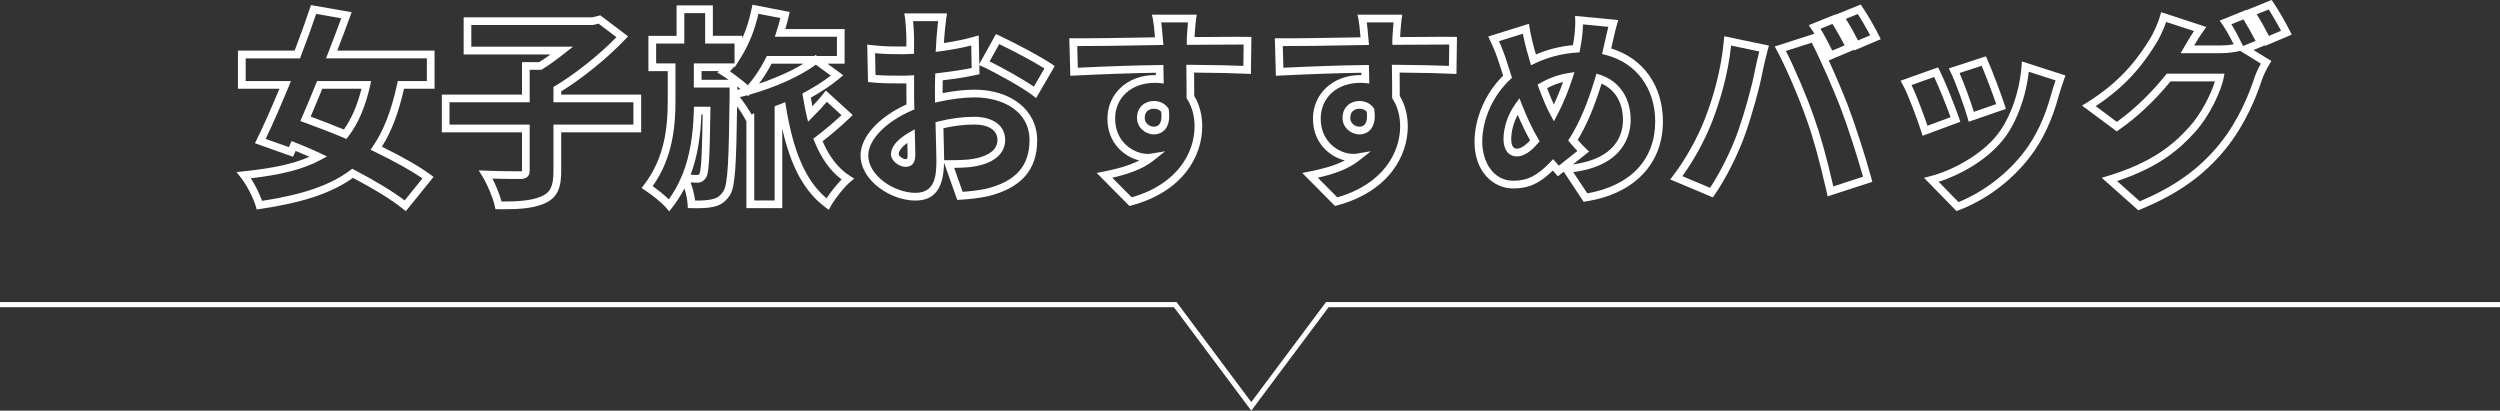 <?xml version="1.0" encoding="UTF-8"?>
<svg id="_レイヤー_2" data-name="レイヤー_2" xmlns="http://www.w3.org/2000/svg" viewBox="0 0 1014 166.56">
  <rect x="0" y="0" width="1014" height="166.56" fill="#333333" stroke="none"/>
  <defs>
    <style>
      .cls-1 {
        fill: #fff;
      }
    </style>
  </defs>
  <g id="_レイヤー_1-2" data-name="レイヤー_1">
    <g>
      <g>
        <path class="cls-1" d="M164.59,85.65l-1.21-.97c-4.49-3.61-11.3-7.83-20.23-12.55-8.57,6.15-20.25,10.06-37.68,12.63l-1.33.2-.39-1.29c-1.12-3.69-3.73-8.7-6.07-11.66l-1.76-2.23,2.83-.29c12.07-1.25,20.34-3.06,26.77-5.9-1.95-.86-3.86-1.66-5.62-2.37l-1.06,2.36-15.44-5.49.78-1.58c2.63-5.34,5.71-12.23,9.15-20.51h-16.82v-15.47h23c2.23-5.8,4.35-11.72,6.18-17.19l.43-1.28,16.5,2.89-.63,1.75c-1.6,4.43-3.41,9.17-5.2,13.83h39.47v15.47h-12.4c-2.24,9.9-5.12,17.44-8.97,23.49,8.65,4.26,15.09,7.95,19.64,11.28l1.33.97-11.27,13.91ZM101.72,72.3c1.8,2.76,3.52,6.19,4.59,9.17,16.7-2.57,27.77-6.42,35.76-12.43l.79-.59.88.46c8.76,4.59,15.6,8.75,20.37,12.38l7.24-8.93c-4.61-3.18-10.99-6.73-19.43-10.83l-1.64-.8,1.04-1.5c4.22-6.1,7.42-14.32,9.76-25.12l.27-1.23h11.79v-9.21h-40.9l.82-2.12c1.81-4.71,3.68-9.57,5.36-14.14l-10.18-1.78c-1.85,5.47-3.97,11.34-6.18,17.05l-.39,1h-22.02v9.21h18.36l-.89,2.16c-3.5,8.5-6.64,15.64-9.36,21.28l9.41,3.35,1.11-2.47,1.39.56c3.03,1.21,6.6,2.68,10.18,4.37l2.79,1.32-2.72,1.46c-6.77,3.64-15.29,5.89-28.19,7.39ZM140.52,56.35l-1.11-.46c-6.14-2.57-12.09-4.78-16.03-6.23l-1.54-.57,1.6-3.77c1.57-3.71,3.2-7.55,4.78-11.47l.39-.98h21.94l-.43,1.91c-1.94,8.62-4.85,15.37-8.87,20.62l-.73.96ZM126,47.29c3.62,1.34,8.44,3.16,13.48,5.24,3.09-4.35,5.44-9.78,7.14-16.53h-15.89c-1.47,3.61-2.96,7.13-4.41,10.54l-.32.75Z"/>
        <path class="cls-1" d="M204.19,84.87c-.66,0-1.32,0-2-.01h-1.25s-.26-1.24-.26-1.24c-.68-3.23-2.95-8.73-4.97-12.01l-1.55-2.52,2.95.14c3.52.16,8.15.25,13.77.25.45,0,.71-.03.85-.06,0-.05,0-.12,0-.21v-15.53h-32.52v-15.3h32.52v-13.17h6.96c1.58-.98,3.13-2.06,4.58-3.13h-35.21V7.03h52.15l3.29-.8,11.24,8.51-1.21,1.27c-7.41,7.76-17.04,15.58-25.91,21.06v1.31h32.43v15.3h-32.43v15.78c0,6.11-1.17,10.68-6.87,13.11-4.25,1.85-9.73,2.3-16.55,2.3ZM203.43,81.74c5.99.03,11.94-.26,16.07-2.05,3.72-1.59,4.98-4.17,4.98-10.24v-18.91h32.43v-9.05h-32.43v-6.2l.75-.46c8.38-5.07,17.54-12.37,24.8-19.74l-7.25-5.49-2.4.54h-49.21v8.8h41.21l-3.54,2.79c-2.41,1.9-5.6,4.34-8.91,6.36l-.38.23h-4.71v13.17h-32.52v9.05h32.52v18.65c0,3.4-2.89,3.4-3.98,3.4-4.29,0-8.02-.05-11.12-.15,1.51,2.96,2.94,6.54,3.68,9.28Z"/>
        <path class="cls-1" d="M271.46,85.76l-1.24-1.44c-2.03-2.35-5.88-5.35-8.6-7.13l-1.41-.93,1.03-1.34c8.51-11.02,9.6-23.9,9.6-33.89v-12.19h-7.84v-14.3h11.42V2.19h14.72v12.34h11.92v1.07c1.65-3.71,2.95-7.82,3.82-12.16l.31-1.52,15.12,2.94-.37,1.58c-.42,1.81-.89,3.6-1.41,5.34h24.04v14.05h-6.95l6.41,4.68-1.52,1.28c-3.03,2.56-7.03,5.25-11.63,7.81.19,1.16.39,2.34.61,3.49,1.83-1.91,3.31-3.6,4.43-5.04l1.04-1.33,10.91,9.94-1.21,1.16c-3.34,3.19-7.38,6.66-11.01,9.47,2.82,6.51,6.44,11.1,11.02,14.01l1.79,1.14-1.63,1.37c-2.43,2.05-6.08,6.6-7.81,9.73l-.87,1.57-1.44-1.08c-8.41-6.32-13.92-16.31-17.42-31.85v32.24h-14.55v-35.21c-.87-1.69-2.24-3.95-3.77-6.05-.33,23.79-.74,32.7-2.95,36.06-2.12,3.14-4.23,4.13-6.73,4.67-1.93.46-4.76.64-8.87.53l-1.44-.04-.08-1.44c-.11-1.96-.6-4.37-1.29-6.52-1.41,2.73-3.08,5.35-5,7.81l-1.17,1.5ZM281.92,81.34c3.05.03,5.25-.13,6.71-.48,1.95-.42,3.27-1.07,4.82-3.36,1.84-2.79,2.17-13.92,2.48-38.65v-3.35h-14.51v-9.8h16.51v-8.05h-11.92V5.32h-8.46v12.34h-11.42v8.05h7.84v15.32c0,10.1-1.08,23.03-9.26,34.47,2.19,1.54,4.67,3.51,6.56,5.37,2.02-2.81,3.71-5.81,5.03-8.94l.73-1.72c2.71-7,4.11-15.12,4.4-25.39l.04-1.52h6.69l-.02,1.58c-.29,20.9-.7,25.26-1.69,27.08l-.07.11c-.94,1.4-2.06,2.03-3.63,2.03-.8,0-1.71-.04-2.65-.11.87,2.28,1.54,4.95,1.83,7.34ZM305.89,81.31h8.3v-38.19l4.3-1.67.31,1.9c3.03,18.55,8.14,30.11,16.46,37.1,1.66-2.59,4.04-5.57,6.11-7.66-4.61-3.45-8.24-8.52-11.05-15.43l-.45-1.11.96-.72c3.35-2.53,7.18-5.75,10.48-8.82l-5.95-5.42c-1.48,1.77-3.38,3.81-5.65,6.09l-1.97,1.97-.65-2.71c-.56-2.31-.96-4.75-1.36-7.11l-.27-1.6.98-.53c4.05-2.2,7.65-4.51,10.52-6.73l-6.08-4.44c-6.1,4.58-16.52,9.26-26.82,12.14l-.59.62-.37-.36c-1.02.27-2.04.53-3.05.77,1.81,2.22,3.54,4.85,4.78,7.05l1.08-.54v35.4ZM280.12,70.86c1.2.1,2.1.11,2.62.11.41,0,.61-.02.99-.57.84-1.74,1.09-12.59,1.26-23.98h-.49c-.39,9.7-1.79,17.56-4.38,24.44ZM299.06,35.08v1.33c.42-.1.84-.2,1.26-.3-.4-.33-.82-.68-1.26-1.03ZM296.08,28.95c2.29,1.57,5.2,3.83,7.24,5.62,2.67-3.04,5.12-6.74,7.29-11.01l.43-.85h19.25l.5-.41.56.41h8.1v-7.8h-25.18l.66-2.04c.58-1.79,1.11-3.65,1.58-5.55l-8.89-1.73c-1.45,6.4-3.79,12.31-6.8,17.17l-2.89,4.67v-.57l-1.26,1.44c-.19.22-.39.44-.59.65ZM312.95,25.83c-1.56,2.97-3.26,5.68-5.09,8.09,6.71-2.23,13.21-5.14,18.01-8.09h-12.93ZM284.55,32.37h10.96c-1.01-.73-1.96-1.38-2.75-1.85l-1.83-1.11.67-.58h-7.06v3.54Z"/>
        <path class="cls-1" d="M371.28,81.35c-10.07,0-22.24-8.17-22.24-18.32,0-7.46,7.28-15.51,18.64-20.68-.05-1.84-.05-3.65-.05-5.42v-3.12c-.72.02-1.4.02-2.02.02-3.68,0-8.26,0-12.17-.43l-1.37-.15-.32-15.17,1.78.21c4.91.57,8.7.57,11.74.57.77,0,1.56,0,2.36-.02v-3.75c0-1.72-.34-6.41-.56-7.84l-.29-1.81h17.33l-.29,1.81c-.24,1.52-.66,5.76-.82,7.88l-.14,2.32c4.43-.65,8.69-1.54,12.16-2.53l1.95-.56.23,11.61,6.76-12.16,1.32.62c6.57,3.08,16.58,8.36,21.3,11.54l1.22.82-7.56,12.99-1.41-1.11c-3.79-2.99-15.32-9.37-20.28-11.65l-1.34-.61.07,3.7-1.26.27c-3.74.82-8.22,1.54-13.66,2.2-.03,1.31-.03,2.64-.03,3.94v1.24c4.56-.9,9.1-1.39,12.94-1.39,14.96,0,25.41,8.43,25.41,20.49s-6.47,19.33-19.77,22.69c-4.14.9-8.08,1.23-11.45,1.46l-1.19.08-5.37-15.13c-.15,10.49-3.86,15.39-11.65,15.39ZM370.76,30.52v6.42c0,2.08,0,4.22.08,6.36l.04,1.07-.98.42c-10.61,4.58-17.73,11.91-17.73,18.24,0,8.18,10.51,15.19,19.11,15.19,7.87,0,8.52-6.68,8.52-12.94,0-2.13-.12-6.63-.26-11.84l-.1-3.87,1.21-.31c4.84-1.23,9.84-1.88,14.48-1.88,7.75,0,12.57,3.6,12.57,9.4,0,5.47-4.49,9.37-12.31,10.71-2.28.41-5.04.56-8.39.59l3.45,9.73c2.98-.22,6.34-.56,9.76-1.3,11.83-2.99,17.36-9.24,17.36-19.65,0-11.99-11.19-17.36-22.28-17.36-4.16,0-9.19.61-14.17,1.71l-1.9.42v-5.12c0-1.78,0-3.62.08-5.41l.06-1.32,1.32-.15c5.32-.62,9.73-1.29,13.43-2.04l-.18-9.13c-3.72.95-8.09,1.77-12.53,2.35l-1.88.25.36-6.14c.12-1.59.38-4.34.61-6.35h-10.14c.21,2.18.39,5.22.39,6.52v6.72l-1.47.09c-1.38.09-2.72.09-4.02.09-2.61,0-6.06,0-10.32-.41l.18,8.84c3.44.28,7.3.28,10.47.28,1.08,0,2.2,0,3.49-.08l1.66-.1ZM382.93,64.97h1.86c4.19,0,7.51-.09,10.06-.56,3.64-.62,9.72-2.44,9.72-7.63,0-3.93-3.53-6.27-9.44-6.27-3.99,0-8.29.51-12.49,1.49l.04,1.36c.13,5,.25,9.34.26,11.61ZM401.38,24.9c5.06,2.47,13.54,7.2,17.94,10.25l4.3-7.39c-4.6-2.9-12.48-7.07-18.34-9.88l-3.9,7.02ZM367.28,67.68c-2.32,0-5.9-2.21-5.9-5.15s2.55-6.02,7.37-8.78l2.27-1.3.12,4.97c.06,2.36.11,4.22.11,5.44,0,3.19-1.34,4.81-3.98,4.81ZM368.03,57.93c-2.22,1.63-3.53,3.3-3.53,4.6,0,.81,1.82,2.02,2.77,2.02.6,0,.85,0,.85-1.69,0-1.12-.04-2.82-.1-4.93Z"/>
        <path class="cls-1" d="M458.1,83.54l-13.28-13.39,2.86-.57c4.51-.89,9.9-2.18,14.41-4.5-6.07-1.5-12.92-7-12.92-16.98s8.06-17.65,19.16-17.65c.16,0,.33,0,.49,0l-.02-.94c-9.85.15-20.69.53-33.07,1.14l-1.6.08-.42-15.22h1.62c7.37.08,17.77-.11,26.94-.27,2.14-.04,4.22-.07,6.19-.11-.29-3.58-.59-6.16-.83-7.31l-.4-1.88h18.18l-.29,1.81c-.2,1.26-.48,5.16-.61,7.28,2.8,0,5.93-.03,8.96-.05,5.14-.04,10-.08,12.56-.03l1.55.03-.21,15.02-1.62-.08c-4.61-.23-11.82-.4-21.42-.48.05,3.27.05,6.64.05,9.48,2.13,3.46,3.25,7.73,3.25,12.38,0,11.74-7.53,26.31-28.67,32.02l-.88.24ZM451.11,72.06l7.92,7.98c18.77-5.4,25.49-18.34,25.49-28.76,0-4.22-1.04-8.05-3-11.07l-.25-.39v-.46c0-3.37,0-7.57-.08-11.47l-.03-1.61h1.61c9.37.09,16.61.23,21.54.44l.12-8.66c-2.7-.02-6.71.01-10.92.05-3.63.03-7.41.06-10.59.06h-1.56v-2.48c.04-.84.26-4.24.48-6.61h-10.84c.21,1.57.42,3.77.64,6.57l.24,2.58-1.69.03c-2.45.04-5.11.09-7.86.13-8.54.15-18.14.32-25.4.29l.24,8.79c12.41-.6,23.26-.96,33.14-1.09l1.55-.02.15,7.53-1.79-.22c-.57-.07-1.18-.07-1.89-.07-9.44,0-16.03,5.97-16.03,14.53,0,9.74,7.82,14.28,13.11,14.28.45,0,.87,0,1.24-.06l5.97-1-4.75,3.76c-4.69,3.72-11.1,5.7-16.76,6.97ZM467.99,54.51c-3.29,0-6.82-2.67-6.82-6.65,0-4.74,3.53-6.9,6.82-6.9,2.4,0,4.51,1.03,5.78,2.83l.22.31.05.37c.52,3.59,0,6.3-1.52,8.07-1.1,1.27-2.71,1.97-4.53,1.97ZM467.99,44.09c-.62,0-3.69.18-3.69,3.77,0,2.11,1.91,3.52,3.69,3.52.92,0,1.65-.3,2.16-.89.85-.98,1.14-2.76.85-5.17-.7-.79-1.77-1.23-3.01-1.23Z"/>
        <path class="cls-1" d="M541.47,83.54l-13.28-13.39,2.86-.57c4.51-.89,9.9-2.18,14.41-4.5-6.07-1.5-12.92-7-12.92-16.98s8.06-17.65,19.16-17.65c.16,0,.33,0,.49,0l-.02-.94c-9.85.15-20.69.53-33.07,1.14l-1.6.08-.42-15.22h1.62c7.37.08,17.77-.11,26.94-.27,2.14-.04,4.22-.07,6.19-.11-.29-3.58-.59-6.16-.83-7.31l-.4-1.88h18.18l-.29,1.81c-.2,1.26-.48,5.16-.61,7.28,2.8,0,5.93-.03,8.96-.05,5.14-.04,10-.08,12.56-.03l1.55.03-.21,15.02-1.62-.08c-4.61-.23-11.82-.4-21.42-.48.05,3.27.05,6.64.05,9.48,2.13,3.46,3.25,7.73,3.25,12.38,0,11.74-7.53,26.31-28.67,32.02l-.88.24ZM534.49,72.06l7.92,7.98c18.77-5.4,25.49-18.34,25.49-28.76,0-4.22-1.04-8.05-3-11.07l-.25-.39v-.46c0-3.37,0-7.57-.08-11.47l-.03-1.61h1.61c9.37.09,16.61.23,21.54.44l.12-8.66c-2.7-.02-6.71.01-10.92.05-3.63.03-7.41.06-10.59.06h-1.56v-2.48c.04-.84.26-4.24.48-6.61h-10.84c.21,1.57.42,3.77.64,6.57l.24,2.58-1.69.03c-2.45.04-5.11.09-7.86.13-8.54.15-18.15.32-25.4.29l.24,8.79c12.41-.6,23.26-.96,33.14-1.09l1.55-.02.15,7.53-1.79-.22c-.57-.07-1.18-.07-1.89-.07-9.44,0-16.03,5.97-16.03,14.53,0,9.74,7.82,14.28,13.11,14.28.45,0,.87,0,1.24-.06l5.97-1-4.75,3.76c-4.69,3.72-11.1,5.7-16.76,6.97ZM551.36,54.51c-3.29,0-6.82-2.67-6.82-6.65,0-4.74,3.53-6.9,6.82-6.9,2.4,0,4.51,1.03,5.78,2.83l.22.31.05.37c.52,3.59,0,6.3-1.52,8.07-1.1,1.27-2.71,1.97-4.53,1.97ZM551.36,44.09c-.62,0-3.69.18-3.69,3.77,0,2.11,1.91,3.52,3.69,3.52.92,0,1.65-.3,2.16-.89.85-.98,1.14-2.76.85-5.17-.7-.79-1.77-1.23-3.01-1.23Z"/>
        <path class="cls-1" d="M642.32,81.83l-8.07-12.19-2.39,1.89-2.04-2.36c-5.38,5.27-9.87,7.27-16.1,7.27-7.78,0-15.65-6.49-15.65-18.9,0-9.6,4.43-19.8,11.61-26.87-.57-1.72-1.13-3.48-1.7-5.25-.98-3.11-1.96-5.54-3.59-8.98l-.77-1.63,16.52-5.16.29,1.77c.53,3.18,1.24,6,1.8,8.11.25.84.5,1.69.75,2.57,4.78-2.05,9.71-3.3,15-3.79.1-.56.2-1.11.3-1.66.48-2.72.72-6.55.64-8.41l-.07-1.79,17.54,1.69-.57,1.84c-.46,1.49-1.01,3.94-1.49,6.11-.27,1.24-.53,2.38-.74,3.23l-.08.35c12.98,3.95,20.97,15.16,20.97,29.62,0,17.21-11.65,29.32-31.17,32.39l-.99.16ZM638.12,69.82l5.69,8.6c17.52-3.09,27.54-13.66,27.54-29.14,0-13.5-7.69-23.84-20.08-27l-1.48-.38.76-3.32c.21-.86.46-1.97.73-3.18.33-1.49.69-3.12,1.05-4.52l-10.27-.99c-.05,2.14-.29,5.02-.69,7.3-.17.92-.33,1.83-.5,2.82l-.2,1.21-1.23.09c-5.98.43-11.47,1.85-16.79,4.36l-1.68.79-.5-1.79c-.42-1.49-.83-2.9-1.24-4.31-.48-1.81-1.06-4.09-1.56-6.68l-9.69,3.02c1.26,2.77,2.12,5,2.99,7.74.66,2.07,1.33,4.15,1.99,6.15l.32.95-.74.69c-7,6.52-11.34,16.21-11.34,25.29,0,7.84,4.3,15.78,12.53,15.78,5.79,0,9.72-1.97,15.04-7.52l1.19-1.24,2.31,2.67,7.53-5.98c-.92-.95-1.9-2.05-3.01-3.37l-.74-.88.62-.97c3.93-6.18,7.33-14.24,10.41-24.62l.46-1.54,1.53.5c7.72,2.54,12.33,9.36,12.33,18.24,0,5.58-2.33,18.47-23.27,21.21ZM639.91,56.72c1.24,1.44,2.31,2.57,3.31,3.51l1.32,1.24-6.57,5.22c17.59-2.38,20.3-12.23,20.3-18.07,0-6.97-3.14-12.24-8.68-14.7-2.87,9.37-6.05,16.85-9.67,22.8ZM615.22,63.43c-3.33,0-5.4-2.68-5.4-6.98,0-4.79,1.75-9.98,4.79-14.25l1.68-2.35,1.05,2.69c2.08,5.34,4.29,9.97,6.56,13.78l.58.97-.73.85c-3.11,3.61-5.82,5.3-8.52,5.3ZM615.59,46.55c-1.68,3.16-2.64,6.7-2.64,9.9,0,1.44.3,3.86,2.27,3.86,1.5,0,3.32-1.14,5.41-3.38-1.73-3.02-3.42-6.5-5.04-10.37ZM630.25,49.17l-1.39-2.57c-1.46-2.7-3.02-6.31-4.76-11.04l-.46-1.24,1.15-.65c3.66-2.08,7.35-3.39,11.28-4.02l2.52-.4-.78,2.43c-1.72,5.35-3.86,10.51-6.19,14.92l-1.36,2.58ZM627.5,35.75c.97,2.57,1.87,4.76,2.73,6.62,1.35-2.84,2.61-5.91,3.73-9.1-2.21.56-4.34,1.38-6.47,2.48Z"/>
        <path class="cls-1" d="M694.73,80.06l-17.29-7.28,1.23-1.61c4.97-6.5,9.9-15.32,12.87-23.04,2.86-7.37,6.51-18.85,7.66-31.68l.16-1.75,18.12,3.79-.45,1.61c-.72,2.55-1.88,7.49-2.22,9.43-1.15,6.17-4.18,17.04-6.9,24.76-2.82,8.06-7.94,18.23-12.45,24.72l-.72,1.04ZM682.36,71.45l11.24,4.73c4.18-6.29,8.76-15.52,11.35-22.92,2.63-7.48,5.67-18.37,6.77-24.28.29-1.64,1.14-5.37,1.85-8.11l-11.43-2.39c-1.34,12.48-4.88,23.56-7.68,30.78-2.83,7.35-7.38,15.68-12.1,22.2ZM741.3,79.64l-.38-1.67c-2.88-12.72-5.41-21.87-8.2-29.67-3.06-8.75-8.54-21.47-11.99-27.79l-.91-1.66,16.12-5.17c-.4-.66-.81-1.29-1.2-1.86l-1.11-1.61,10.82-4.37.08.11,10.17-4.11.71,1.04c2.15,3.14,5.15,8.42,6.69,11.52l.74,1.49-10.73,4.57-.13-.26-10.23,4.31c2.85,6.24,5.84,13.3,7.73,18.21,2.89,7.53,7.26,21.08,9.55,29.59l.39,1.43-18.13,5.91ZM724.36,20.68c3.51,6.82,8.46,18.42,11.31,26.58,2.71,7.56,5.17,16.36,7.92,28.35l12.05-3.93c-2.32-8.35-6.41-20.94-9.06-27.85-2.83-7.37-8.26-19.79-11.73-26.52l-10.48,3.36ZM738.37,11.66c1.69,2.72,3.38,6.04,4.78,8.8l.02.05,5.02-2.11c-1.49-2.84-3.39-6.26-4.94-8.71l-4.88,1.97ZM748.66,7.65c1.75,2.72,3.59,6.08,4.95,8.76l4.93-2.1c-1.31-2.48-3.31-6-5.02-8.63l-4.87,1.97Z"/>
        <path class="cls-1" d="M793.57,85.62l-13.2-13.51,2.63-.67c8.33-2.12,20.36-8.28,27.09-16.8,5.23-6.58,9.09-17.47,9.84-27.74l.14-1.98,17.69,5.69-.55,1.52c-1.15,3.19-1.73,5.19-2.3,7.13-2.59,9.55-6.44,17.7-11.44,24.22-7.41,9.72-17.69,17.45-28.94,21.77l-.96.37ZM786.33,73.74l8.03,8.22c10.21-4.13,19.87-11.51,26.63-20.37,4.76-6.2,8.43-13.98,10.91-23.14.5-1.71,1-3.42,1.84-5.85l-10.87-3.5c-1.11,10.27-5.07,20.87-10.33,27.48-6.56,8.3-17.43,14.37-26.21,17.15ZM779.8,55.07l-.49-1.57c-1.44-4.58-5.4-15.32-7.54-19.13l-.91-1.62,15.22-5.42.62,1.24c2.44,4.88,6.32,14.73,7.92,19.37l.5,1.44-15.31,5.69ZM775.33,34.48c2.09,4.35,4.94,12.03,6.45,16.52l9.37-3.48c-1.62-4.48-4.51-11.78-6.65-16.3l-9.17,3.27ZM798.5,49.38l-.45-1.6c-1.12-4-4.56-13.72-6.82-18.42l-.78-1.61,15.03-4.91.58,1.27c1.73,3.8,5.81,14.66,7.07,18.6l.46,1.46-15.1,5.21ZM794.79,29.63c2,4.54,4.51,11.57,5.8,15.72l9.08-3.13c-1.4-4.09-4.25-11.63-5.9-15.53l-8.99,2.93Z"/>
        <path class="cls-1" d="M867.28,85.28l-14.81-13.17,2.66-.81c18.28-5.58,26.69-12.94,33.06-20.06,4.52-5.02,8.59-12.93,10.17-18.24h-18.01c-6.14,7.58-13.53,14.54-20.87,19.65l-.92.64-14.09-10.47,1.97-1.21c15.17-9.34,21.84-19.92,25.43-25.6,1.34-2.08,3.33-6.29,4.24-9.51l.44-1.57,18.33,6.01-1.25,1.73c-1.26,1.76-2.56,3.84-3.71,5.78h10.7c1.75,0,3.7-.17,5.38-.46-1.73-3.44-3.27-6.13-4.58-8.01l-1.12-1.61,10.83-4.38.08.11,10.17-4.11.71,1.04c2.15,3.14,5.15,8.42,6.69,11.52l.74,1.49-10.73,4.57-.12-.25-4.63,1.92,7.21,4.46-.78,1.32c-1.42,2.41-2.47,4.61-3.11,6.54-1.98,6.08-6.52,17.81-14.69,27.84-8.76,10.75-19.39,18.3-34.47,24.47l-.9.37ZM858.67,73.44l9.22,8.2c14.09-5.9,24.09-13.07,32.33-23.18,7.85-9.64,12.23-20.95,14.15-26.84.59-1.77,1.47-3.72,2.63-5.82l-8.38-5.18c-2.22.59-5.28.95-8.02.95h-16.13l1.35-2.34c1.15-1.99,2.58-4.42,4.05-6.64l-11.27-3.69c-1.1,3.22-2.85,6.81-4.12,8.79-3.56,5.64-10.06,15.95-24.48,25.35l8.6,6.39c6.98-5.01,13.97-11.71,19.76-18.97l.47-.59h23.42l-.37,1.87c-1.11,5.53-5.77,15.35-11.38,21.58-6.35,7.1-14.63,14.42-31.84,20.12ZM905.04,9.83c1.37,2.2,2.93,5.07,4.64,8.59l.12.25,5.06-2.1c-1.49-2.83-3.39-6.25-4.94-8.7l-4.88,1.97ZM915.32,5.81c1.75,2.72,3.59,6.08,4.95,8.76l4.93-2.1c-1.31-2.48-3.31-6-5.02-8.63l-4.87,1.97Z"/>
      </g>
      <polygon class="cls-1" points="507.52 166.56 476.15 124.6 0 124.6 0 122.51 477.2 122.51 507.52 163.08 537.84 122.51 1014 122.51 1014 124.6 538.89 124.6 507.52 166.56"/>
    </g>
  </g>
</svg>